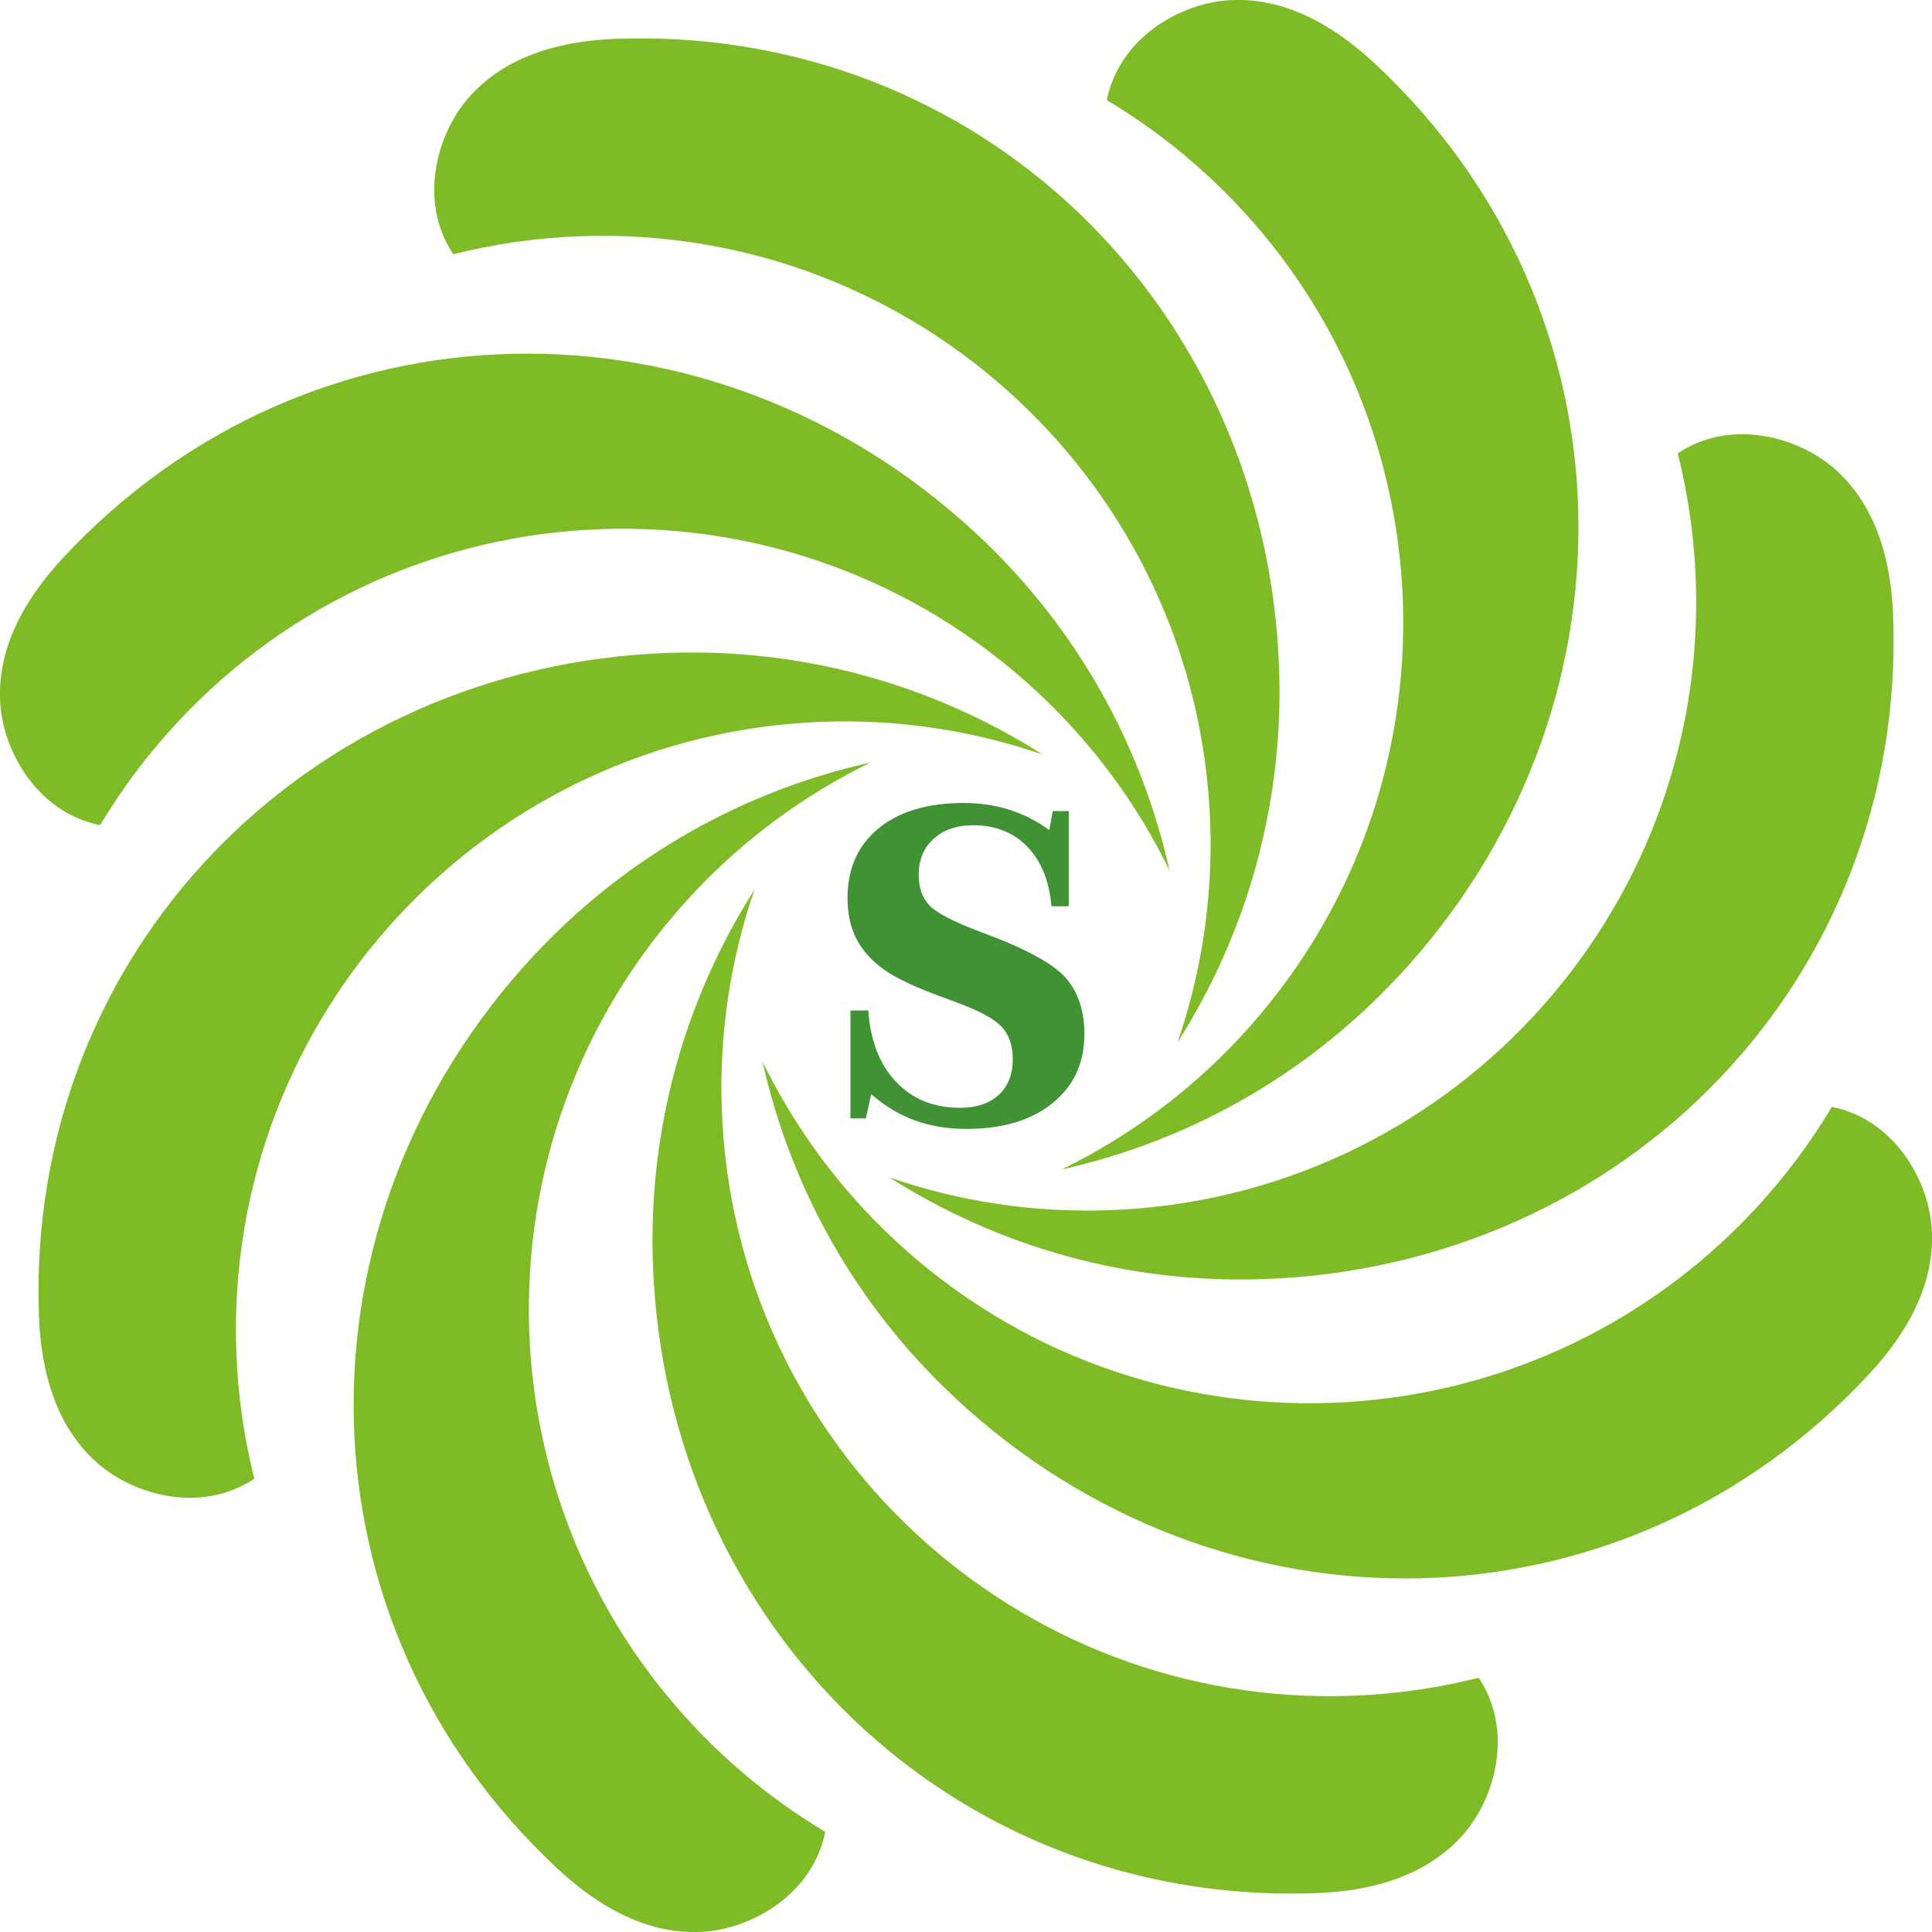<?xml version="1.0" encoding="UTF-8"?>
<svg xmlns="http://www.w3.org/2000/svg" id="Camada_2" viewBox="0 0 185.65 185.65">
  <defs>
    <style>.cls-1{fill:#409235;}.cls-2{fill:#7fba27;}</style>
  </defs>
  <g id="Camada_1-2">
    <path class="cls-1" d="m100.83,79.77l.33-1.83h1.54v9.14h-1.66c-.22-2.45-1-4.36-2.33-5.73-1.33-1.36-3.06-2.05-5.2-2.05-1.58,0-2.85.44-3.8,1.31-.96.87-1.43,2.02-1.43,3.45,0,1.22.34,2.2,1.02,2.93.68.73,2.36,1.6,5.03,2.6,4.11,1.51,6.79,2.95,8.02,4.31,1.23,1.36,1.85,3.19,1.85,5.48,0,2.77-1.02,4.98-3.07,6.63-2.04,1.65-4.8,2.47-8.26,2.47-1.81,0-3.47-.27-4.97-.82-1.5-.55-2.89-1.39-4.18-2.52l-.52,2.33h-1.48v-10.37h1.72c.19,2.9,1.08,5.18,2.66,6.85,1.58,1.67,3.63,2.5,6.15,2.5,1.59,0,2.84-.42,3.73-1.25.89-.83,1.34-1.97,1.34-3.43,0-1.29-.35-2.31-1.05-3.08-.7-.76-2.08-1.52-4.15-2.29-.32-.12-.8-.3-1.45-.54-2.66-.96-4.57-1.86-5.74-2.7-1.21-.87-2.09-1.86-2.65-2.97-.56-1.11-.84-2.4-.84-3.89,0-2.83.99-5.06,2.97-6.69,1.98-1.63,4.71-2.45,8.19-2.45,1.55,0,3.02.22,4.39.65,1.38.44,2.65,1.08,3.81,1.94Z"></path>
    <g id="_Repetición_radial_">
      <path class="cls-2" d="m62.74,121.51c1.26,34.78,28.92,61.67,63.7,60.41,5.46-.2,10.71-1.67,14.21-5.69,3.06-3.52,4.81-9.97,1.44-15.01-3.91.98-7.98,1.58-12.17,1.73-32.28,1.17-59.39-24.05-60.56-56.33-.27-7.41.87-14.53,3.14-21.14-6.6,10.38-10.24,22.8-9.76,36.02Z"></path>
    </g>
    <g id="_Repetición_radial_-2">
      <path class="cls-2" d="m51.28,91.83c-23.7,25.48-23.16,64.06,2.32,87.76,4,3.72,8.76,6.4,14.07,6.03,4.66-.32,10.45-3.65,11.63-9.59-3.46-2.07-6.76-4.53-9.83-7.38-23.65-22-24.99-59-2.99-82.65,5.05-5.43,10.89-9.66,17.17-12.73-12.01,2.68-23.36,8.88-32.37,18.57Z"></path>
    </g>
    <g id="_Repetición_radial_-3">
      <path class="cls-2" d="m64.15,62.74c-34.78,1.26-61.67,28.92-60.41,63.7.2,5.46,1.67,10.71,5.69,14.21,3.52,3.06,9.97,4.81,15.01,1.44-.98-3.91-1.58-7.98-1.73-12.17-1.17-32.28,24.05-59.39,56.33-60.56,7.41-.27,14.53.87,21.14,3.14-10.38-6.6-22.8-10.24-36.02-9.76Z"></path>
    </g>
    <g id="_Repetición_radial_-4">
      <path class="cls-2" d="m93.82,51.28c-25.48-23.7-64.06-23.16-87.76,2.32C2.34,57.6-.34,62.35.03,67.66c.32,4.66,3.65,10.45,9.59,11.63,2.07-3.46,4.53-6.76,7.38-9.83,22-23.65,59-24.99,82.65-2.99,5.43,5.05,9.66,10.89,12.73,17.17-2.68-12.01-8.88-23.36-18.57-32.37Z"></path>
    </g>
    <g id="_Repetición_radial_-5">
      <path class="cls-2" d="m122.91,64.15C121.65,29.37,93.99,2.48,59.21,3.73c-5.46.2-10.71,1.67-14.21,5.69-3.06,3.52-4.81,9.97-1.44,15.01,3.91-.98,7.98-1.58,12.17-1.73,32.28-1.17,59.39,24.05,60.56,56.33.27,7.41-.87,14.53-3.14,21.14,6.6-10.38,10.24-22.8,9.76-36.02Z"></path>
    </g>
    <g id="_Repetición_radial_-6">
      <path class="cls-2" d="m134.38,93.82c23.7-25.48,23.16-64.06-2.32-87.76-4-3.72-8.76-6.4-14.07-6.03-4.66.32-10.45,3.65-11.63,9.59,3.46,2.07,6.76,4.53,9.83,7.38,23.65,22,24.99,59,2.99,82.65-5.05,5.43-10.89,9.66-17.17,12.73,12.01-2.68,23.36-8.88,32.37-18.57Z"></path>
    </g>
    <g id="_Repetición_radial_-7">
      <path class="cls-2" d="m121.51,122.91c34.78-1.26,61.67-28.92,60.41-63.7-.2-5.46-1.67-10.71-5.69-14.21-3.52-3.06-9.97-4.81-15.01-1.44.98,3.91,1.58,7.98,1.73,12.17,1.17,32.28-24.05,59.39-56.33,60.56-7.41.27-14.53-.87-21.14-3.14,10.38,6.6,22.8,10.24,36.02,9.76Z"></path>
    </g>
    <g id="_Repetición_radial_-8">
      <path class="cls-2" d="m91.83,134.38c25.48,23.7,64.06,23.16,87.76-2.32,3.72-4,6.4-8.76,6.03-14.07-.32-4.66-3.65-10.45-9.59-11.63-2.07,3.46-4.53,6.76-7.38,9.83-22,23.65-59,24.99-82.65,2.99-5.43-5.05-9.66-10.89-12.73-17.17,2.68,12.01,8.88,23.36,18.57,32.37Z"></path>
    </g>
  </g>
</svg>
